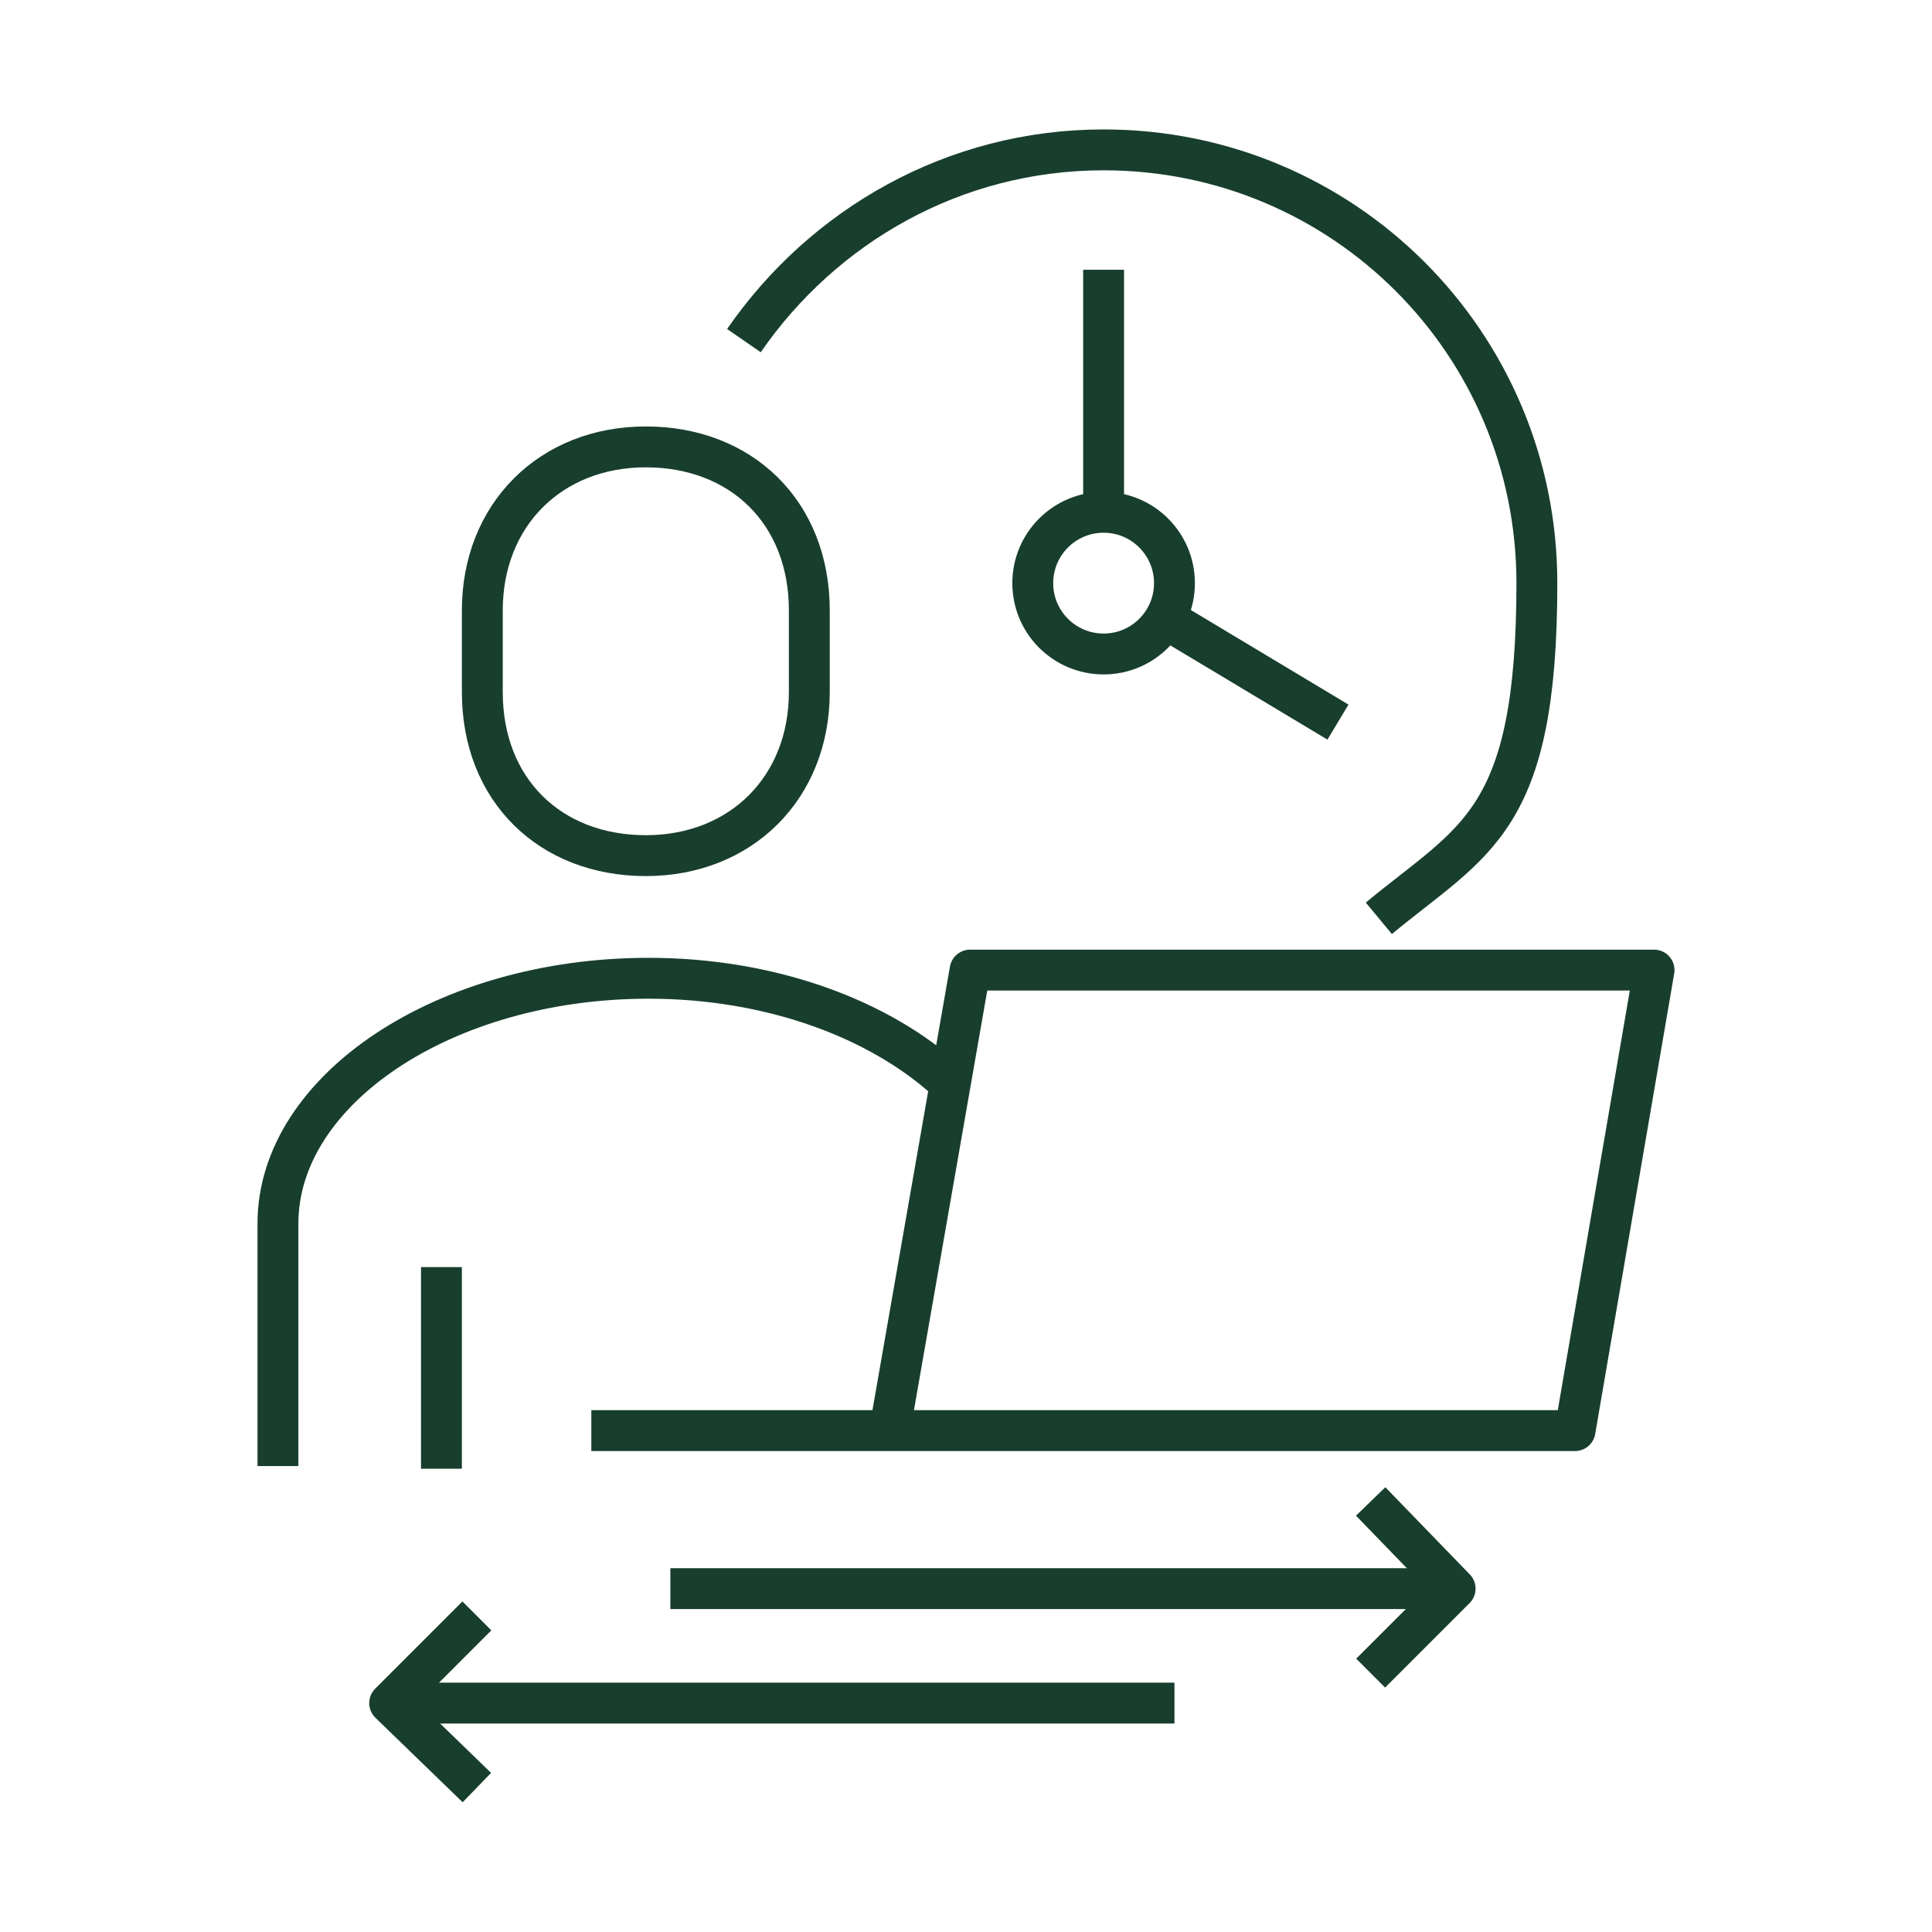 <?xml version="1.0" encoding="UTF-8"?>
<svg id="Laag_1" xmlns="http://www.w3.org/2000/svg" version="1.1" viewBox="0 0 70.9 70.9">
  <!-- Generator: Adobe Illustrator 29.6.1, SVG Export Plug-In . SVG Version: 2.1.1 Build 9)  -->
  <defs>
    <style>
      .st0 {
        fill: none;
        stroke: #183e2e;
        stroke-linejoin: round;
        stroke-width: 1.5px;
      }
    </style>
  </defs>
  <g>
    <path class="st0" d="M23.7,31.4c3.5,0,6-2.5,6-6v-3c0-3.6-2.5-6-6-6s-6,2.5-6,6v3c0,3.6,2.5,6,6,6Z"/>
    <line class="st0" x1="16.2" y1="46.5" x2="16.2" y2="53.9"/>
    <path class="st0" d="M34.8,39.7c-2.5-2.3-6.5-3.8-11-3.8-7.5,0-13.6,4.1-13.6,9v8.9"/>
  </g>
  <polyline class="st0" points="21.7 52.5 57.8 52.5 60.7 35.6 35.6 35.6 32.7 52.2"/>
  <path class="st0" d="M27.3,12.5c2.9-4.2,7.7-7,13.2-7,8.8,0,15.9,7.1,15.9,15.9s-2.3,9.4-5.8,12.3"/>
  <line class="st0" x1="42.6" y1="22.6" x2="49.1" y2="26.5"/>
  <line class="st0" x1="40.5" y1="9.9" x2="40.5" y2="18.8"/>
  <line class="st0" x1="24.6" y1="58.3" x2="53.4" y2="58.3"/>
  <polyline class="st0" points="50.3 55.1 53.4 58.3 50.3 61.4"/>
  <line class="st0" x1="43.1" y1="62.5" x2="14.3" y2="62.5"/>
  <polyline class="st0" points="17.5 65.6 14.3 62.5 17.5 59.3"/>
  <circle class="st0" cx="40.5" cy="21.4" r="2.6"/>
</svg>